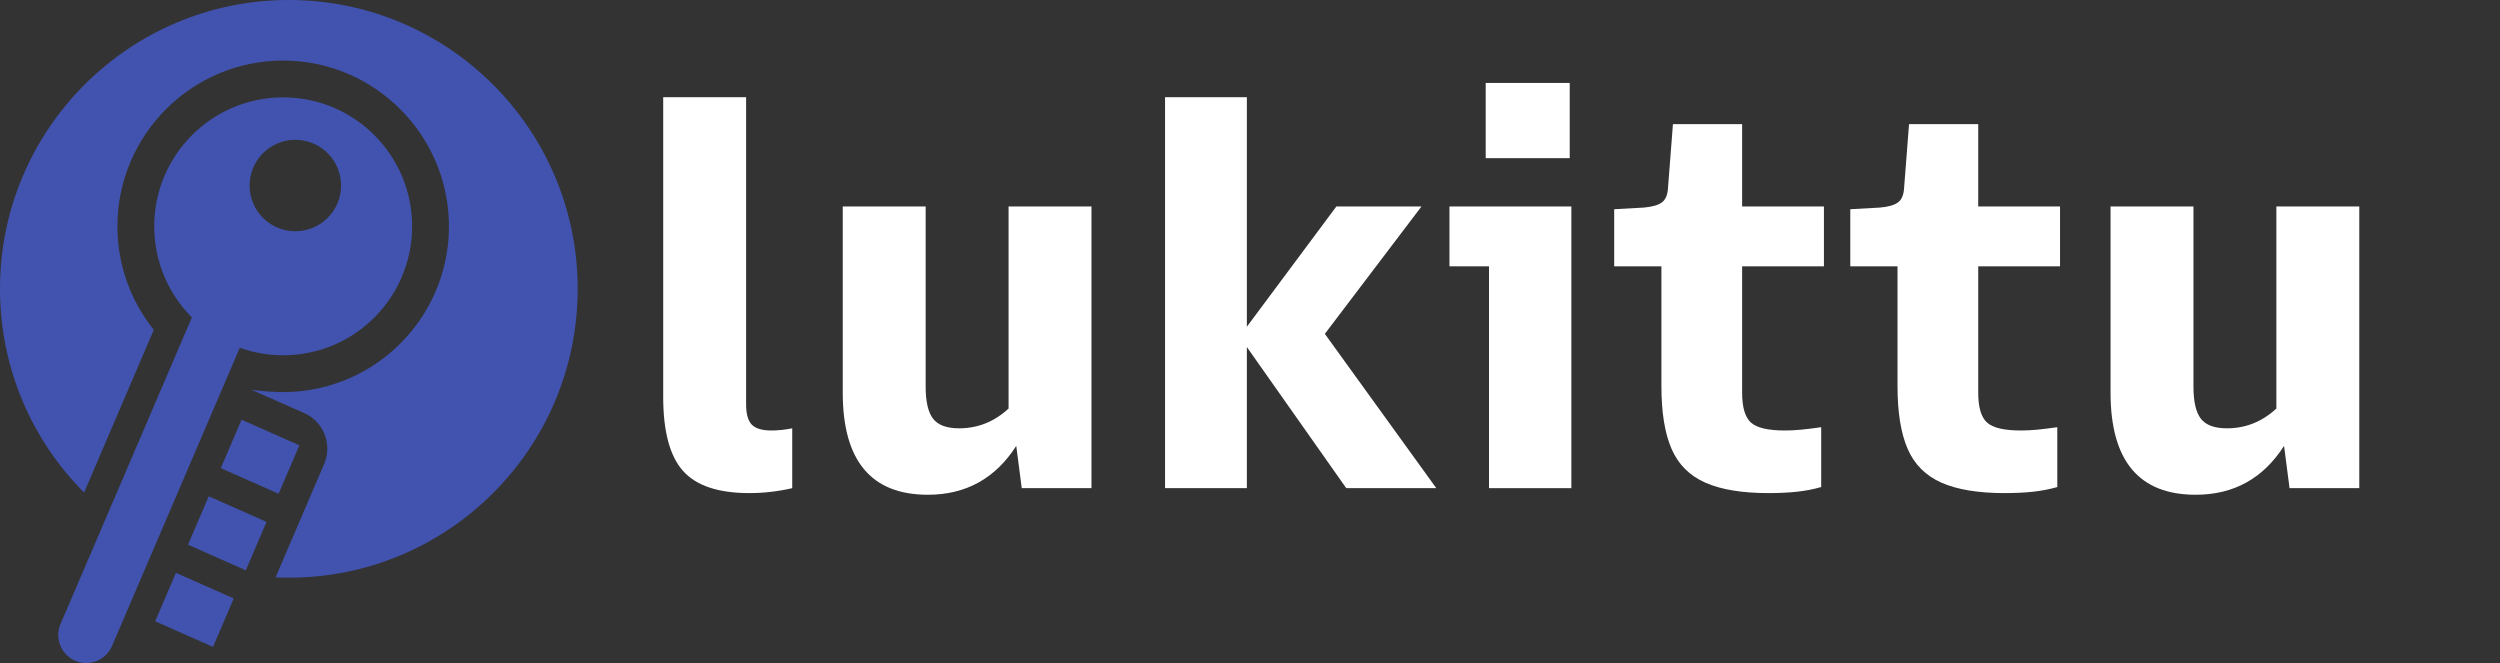 <?xml version="1.0" encoding="UTF-8"?><svg id="Layer_1" xmlns="http://www.w3.org/2000/svg" viewBox="0 0 3396.88 900.87"><rect x="0" y="0" width="3396.88" height="900.87" fill="#333333" stroke="none"/><defs><style>.cls-1{fill:#4153af;}.cls-2{fill:#fff;}</style></defs><g><path class="cls-1" d="m384.77,482.73c96.77,0,175.21-78.45,175.21-175.21s-78.45-175.21-175.21-175.21-175.21,78.45-175.21,175.21c0,48.31,19.56,92.06,51.18,123.75l-178.48,416.58c-8.27,19.31.67,41.67,19.98,49.94h0c19.31,8.27,41.67-.67,49.94-19.98l173.63-405.25c18.43,6.58,38.27,10.18,58.96,10.18Zm16.51-292.78c34.32,0,62.14,27.82,62.14,62.14s-27.82,62.14-62.14,62.14-62.14-27.82-62.14-62.14,27.82-62.14,62.14-62.14Z"/><path class="cls-1" d="m392.46,0C175.71,0,0,175.71,0,392.47c0,108.02,43.64,205.85,114.24,276.81l94.73-221.12c-30.91-38.56-49.43-87.48-49.43-140.65,0-124.37,101.33-225.53,225.78-225.23,122.2.3,222.56,99.12,224.65,221.3,1.48,86.01-45.53,161.4-115.43,200.57-4.91,2.75-9.91,5.32-15.04,7.7-28.81,13.41-60.9,20.91-94.72,20.91-12.62,0-30.66-1.25-43.51-3.29l71.61,31.54c26.73,11.58,39.05,42.6,27.58,69.37l-66.04,154.14c5.98.27,11.99.41,18.04.41,216.76,0,392.47-175.71,392.47-392.46S609.04,0,392.46,0Z"/><polygon class="cls-1" points="210.87 844.16 289.43 878.96 317.62 813.16 239.05 778.37 210.87 844.16"/><polygon class="cls-1" points="255.45 740.13 334 774.92 362.2 709.11 283.63 674.34 255.45 740.13"/><polygon class="cls-1" points="301.72 632.14 301.61 632.38 300.07 636.11 378.58 670.88 406.77 605.08 328.21 570.3 301.76 632.03 301.72 632.14"/></g><g><path class="cls-2" d="m1018.26,670c-42.28,0-72.37-10.07-90.27-30.22s-26.86-53.59-26.86-100.34V132.09h112.65v417.04c0,13.43,2.61,22.75,7.83,27.98,5.22,5.22,14.05,7.83,26.49,7.83,8.95,0,18.39-.99,28.35-2.98v81.32c-19.4,4.48-38.79,6.71-58.19,6.71Z"/><path class="cls-2" d="m1260.72,672.24c-77.1,0-115.64-46.26-115.64-138.77v-252.91h112.66v244.71c0,20.4,3.36,34.95,10.07,43.64,6.71,8.71,18.52,13.06,35.44,13.06,25.37,0,47.75-8.95,67.15-26.86v-274.55h112.65v382.73h-94.75l-7.46-57.45c-28.35,44.27-68.39,66.4-120.12,66.4Z"/><path class="cls-2" d="m1583.02,663.28V132.09h111.16v311.85l121.61-163.39h115.64l-131.31,173.08,151.45,209.64h-122.35l-135.04-191.74v191.74h-111.16Z"/><path class="cls-2" d="m2023.18,663.28v-301.41h-53.72v-81.32h165.62v382.73h-111.91Zm-4.48-448.38v-102.21h114.15v102.21h-114.15Z"/><path class="cls-2" d="m2402.92,670c-35.81,0-64.42-4.73-85.8-14.18-21.39-9.44-36.68-24.74-45.88-45.88-9.21-21.13-13.8-49.61-13.8-85.42v-162.64h-64.16v-77.59l40.29-2.24c11.44-.99,19.64-3.36,24.62-7.09,4.97-3.73,7.71-10.32,8.21-19.77l6.71-86.54h94v111.91h111.16v81.32h-111.16v171.59c0,19.9,3.98,33.46,11.94,40.66,7.95,7.22,23.37,10.82,46.25,10.82,6.96,0,14.29-.37,22.01-1.12,7.71-.75,16.79-1.87,27.23-3.36v81.32c-10.45,2.98-21.39,5.09-32.83,6.34-11.45,1.24-24.38,1.87-38.79,1.87Z"/><path class="cls-2" d="m2723.72,670c-35.81,0-64.42-4.73-85.8-14.18-21.39-9.44-36.68-24.74-45.88-45.88-9.21-21.13-13.8-49.61-13.8-85.42v-162.64h-64.16v-77.59l40.29-2.24c11.44-.99,19.64-3.36,24.62-7.09,4.97-3.73,7.71-10.32,8.21-19.77l6.71-86.54h94v111.91h111.16v81.32h-111.16v171.59c0,19.9,3.98,33.46,11.94,40.66,7.95,7.22,23.37,10.82,46.25,10.82,6.96,0,14.29-.37,22.01-1.12,7.71-.75,16.79-1.87,27.23-3.36v81.32c-10.45,2.98-21.39,5.09-32.83,6.34-11.45,1.24-24.38,1.87-38.79,1.87Z"/><path class="cls-2" d="m2983.35,672.24c-77.1,0-115.64-46.26-115.64-138.77v-252.91h112.66v244.71c0,20.4,3.36,34.95,10.07,43.64,6.71,8.71,18.52,13.06,35.44,13.06,25.37,0,47.75-8.95,67.15-26.86v-274.55h112.65v382.73h-94.75l-7.46-57.45c-28.35,44.27-68.39,66.4-120.12,66.4Z"/></g></svg>